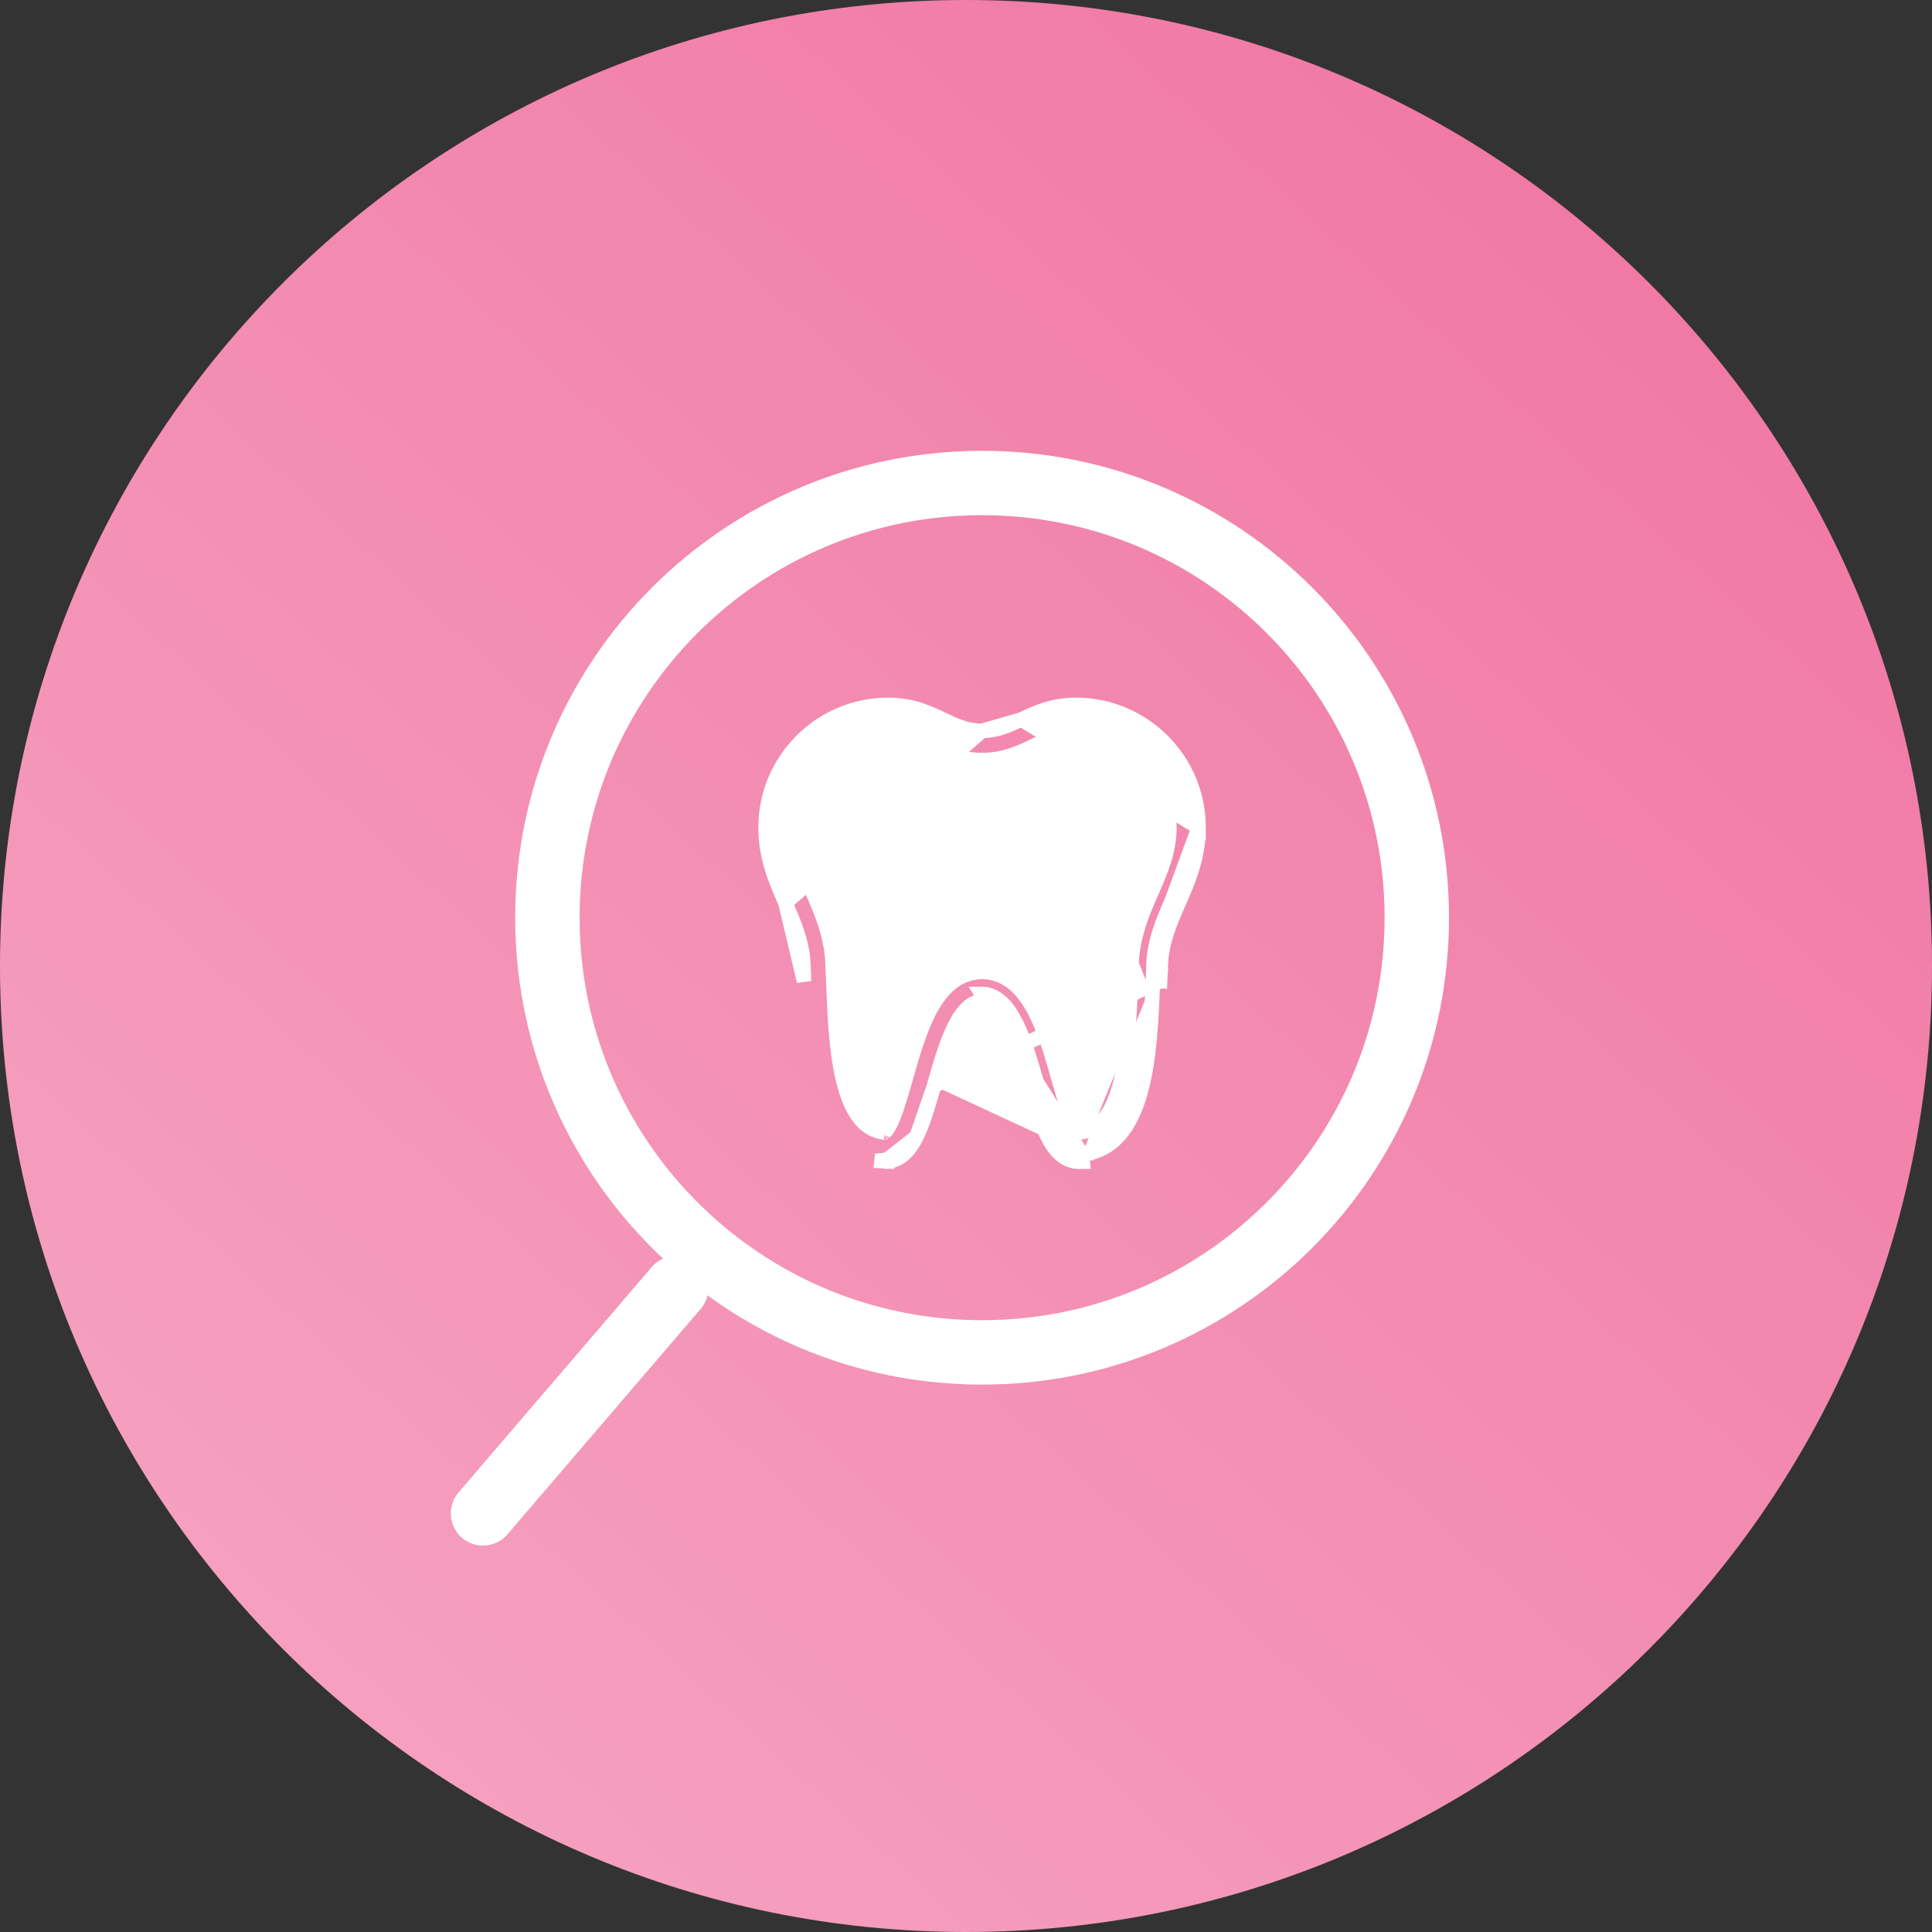 <svg width="60" height="60" viewBox="0 0 60 60" fill="none" xmlns="http://www.w3.org/2000/svg">
<rect x="0" y="0" width="60" height="60" fill="#333333" stroke="none"/>
<path fill-rule="evenodd" clip-rule="evenodd" d="M30 60C46.569 60 60 46.569 60 30C60 13.431 46.569 0 30 0C13.431 0 0 13.431 0 30C0 46.569 13.431 60 30 60Z" fill="url(#paint0_linear)"/>
<path d="M21 40L15 47" stroke="white" stroke-width="2" stroke-linecap="round" stroke-linejoin="round"/>
<path d="M44 28.5C44 35.956 37.956 42 30.5 42C27.103 42 24.002 40.747 21.629 38.676C18.791 36.2 17 32.56 17 28.5C17 21.044 23.044 15 30.5 15C37.956 15 44 21.044 44 28.5Z" stroke="white" stroke-width="2"/>
<path d="M24.393 28.044L24.393 28.044L24.388 28.032C24.096 27.363 23.775 26.628 23.775 25.701C23.775 23.6 25.485 21.89 27.586 21.89C28.322 21.89 28.83 22.13 29.283 22.344L29.29 22.347C29.29 22.347 29.29 22.347 29.29 22.347C29.696 22.538 30.036 22.696 30.499 22.696L24.393 28.044ZM24.393 28.044C24.674 28.688 24.92 29.256 24.951 29.972C24.958 30.131 24.964 30.299 24.97 30.473L24.97 30.473L24.393 28.044ZM27.469 36.08H27.469C27.438 36.08 27.406 36.079 27.374 36.075C27.374 36.075 27.374 36.075 27.374 36.075L27.398 35.851L27.469 36.08ZM27.469 36.08C27.952 36.08 28.255 35.718 28.465 35.299M27.469 36.08L28.465 35.299M31.715 22.344C32.169 22.13 32.676 21.89 33.413 21.89C35.514 21.89 37.224 23.6 37.224 25.701L31.715 22.344ZM31.715 22.344L31.709 22.347M31.715 22.344L31.709 22.347M31.709 22.347C31.709 22.347 31.708 22.347 31.708 22.347M31.709 22.347L31.708 22.347M31.708 22.347C31.303 22.538 30.963 22.696 30.5 22.696L31.708 22.347ZM28.465 35.299C28.676 34.878 28.837 34.312 29.002 33.735M28.465 35.299L29.002 33.735M29.002 33.735L29.006 33.719M29.002 33.735L29.006 33.719M29.006 33.719C29.192 33.066 29.383 32.398 29.637 31.888C29.896 31.367 30.174 31.105 30.492 31.093H30.492H30.492H30.492H30.492H30.492H30.492H30.492H30.492H30.492H30.493H30.493H30.493H30.493H30.493H30.493H30.493H30.493H30.493H30.493H30.493H30.493H30.493H30.493H30.493H30.493H30.493H30.493H30.493H30.493H30.493H30.494H30.494H30.494H30.494H30.494H30.494H30.494H30.494H30.494H30.494H30.494H30.494H30.494H30.494H30.494H30.494H30.494H30.494H30.494H30.494H30.494H30.494H30.494H30.494H30.495H30.495H30.495H30.495H30.495H30.495H30.495H30.495H30.495H30.495H30.495H30.495H30.495H30.495H30.495H30.495H30.495H30.495H30.495H30.495H30.495H30.496H30.496H30.496H30.496H30.496H30.496H30.496H30.496H30.496H30.496H30.496H30.496H30.496H30.496H30.496H30.496H30.496H30.496H30.497H30.497H30.497H30.497H30.497H30.497H30.497H30.497H30.497H30.497H30.497H30.497H30.497H30.497H30.497H30.497H30.497H30.497H30.497H30.497H30.497H30.497H30.498H30.498H30.498H30.498H30.498H30.498H30.498H30.498H30.498H30.498H30.498H30.498H30.498H30.498H30.498H30.498H30.498H30.498H30.498H30.499H30.499H30.499H30.499H30.499H30.499H30.499H30.499H30.499H30.499H30.499H30.499H30.499H30.499H30.499H30.499H30.499H30.5H30.5H30.5H30.5H30.5H30.5H30.5H30.5H30.5H30.5H30.5H30.5H30.5H30.5H30.5H30.5H30.5H30.5H30.5H30.5H30.5H30.501H30.501H30.501H30.501H30.501H30.501H30.501H30.501H30.501H30.501H30.501H30.501H30.501H30.501H30.501H30.501H30.501H30.501H30.502H30.502H30.502H30.502H30.502H30.502H30.502H30.502H30.502H30.502H30.502H30.502H30.502H30.502H30.502H30.502H30.502H30.502H30.502H30.503H30.503H30.503H30.503H30.503H30.503H30.503H30.503H30.503H30.503H30.503H30.503H30.503H30.503H30.503H30.503H30.503H30.503H30.503H30.503H30.503H30.503H30.503H30.504H30.504H30.504H30.504H30.504H30.504H30.504H30.504H30.504H30.504H30.504H30.504H30.504H30.504H30.504H30.504H30.504H30.504H30.505H30.505H30.505H30.505H30.505H30.505H30.505H30.505H30.505H30.505H30.505H30.505H30.505H30.505H30.505H30.505H30.505H30.505H30.505H30.505H30.505H30.505H30.506H30.506H30.506H30.506H30.506H30.506H30.506H30.506H30.506H30.506H30.506H30.506H30.506H30.506H30.506H30.506H30.506H30.506H30.506H30.506H30.506H30.506H30.506H30.506H30.506H30.506H30.507H30.507C30.825 31.105 31.103 31.367 31.362 31.888C31.615 32.398 31.806 33.066 31.992 33.719L31.997 33.736C32.161 34.312 32.322 34.878 32.533 35.299C32.743 35.719 33.047 36.08 33.53 36.08H33.53H33.53H33.53H33.53H33.53H33.53H33.53H33.53H33.53H33.53H33.53H33.53H33.53H33.53H33.53H33.53H33.53H33.53H33.53H33.53H33.53H33.53H33.53H33.53H33.53H33.53H33.53H33.53H33.53H33.53H33.53H33.53H33.53H33.53H33.53H33.53H33.53H33.53H33.53H33.53C33.561 36.08 33.592 36.079 33.624 36.075C33.625 36.075 33.625 36.075 33.625 36.075L33.601 35.851M29.006 33.719L36.028 30.473L35.804 30.465M33.601 35.851C35.616 35.638 35.724 32.648 35.804 30.465M33.601 35.851C33.577 35.854 33.553 35.855 33.53 35.855H33.53C32.834 35.855 32.544 34.837 32.209 33.658L32.209 33.657C31.84 32.363 31.422 30.897 30.511 30.868H30.491H30.488L33.601 35.851ZM35.804 30.465L36.028 30.473L36.03 30.422C36.036 30.266 36.042 30.116 36.048 29.971M35.804 30.465L35.806 30.413C35.811 30.258 35.817 30.107 35.823 29.962M35.823 29.962L36.048 29.972C36.048 29.972 36.048 29.972 36.048 29.971M35.823 29.962L36.048 29.971M35.823 29.962C35.855 29.2 36.119 28.595 36.399 27.955L36.399 27.955M36.048 29.971C36.078 29.256 36.324 28.688 36.605 28.045M36.605 28.045L36.605 28.045L36.399 27.955M36.605 28.045L36.611 28.032C36.903 27.363 37.224 26.628 37.224 25.701L36.399 27.954L36.399 27.955M36.605 28.045L36.399 27.955M35.141 29.933L35.141 29.933L35.346 30.448L35.121 30.44C35.121 30.44 35.121 30.44 35.121 30.44C35.084 31.454 35.041 32.623 34.811 33.56C34.577 34.511 34.184 35.099 33.536 35.172C33.528 35.167 33.502 35.15 33.46 35.094C33.398 35.01 33.331 34.88 33.26 34.708C33.12 34.364 32.991 33.911 32.866 33.471C32.866 33.471 32.866 33.471 32.866 33.47L32.861 33.456C32.659 32.744 32.434 31.953 32.098 31.336C31.759 30.714 31.274 30.209 30.533 30.185L30.531 30.185L30.501 30.184L30.501 30.184L30.491 30.184L30.468 30.185L30.467 30.185C29.725 30.209 29.24 30.714 28.901 31.336C28.565 31.953 28.34 32.743 28.138 33.455L28.133 33.47L28.133 33.47L28.125 33.498C27.999 33.94 27.871 34.39 27.732 34.728C27.66 34.901 27.592 35.029 27.53 35.107C27.493 35.153 27.471 35.167 27.463 35.171C26.814 35.099 26.421 34.511 26.188 33.56C25.958 32.623 25.914 31.454 25.878 30.44L25.878 30.44L25.876 30.397C25.87 30.237 25.864 30.082 25.858 29.933L25.858 29.933C25.82 29.043 25.512 28.338 25.231 27.693L25.226 27.681L25.226 27.681C24.935 27.016 24.683 26.432 24.683 25.701V25.701C24.683 24.101 25.986 22.798 27.586 22.798C28.114 22.798 28.476 22.967 28.903 23.168L28.903 23.168L28.913 23.173C29.342 23.375 29.827 23.604 30.499 23.604H30.5C31.172 23.604 31.657 23.375 32.087 23.172L32.096 23.168C32.522 22.967 32.885 22.798 33.413 22.798C35.013 22.798 36.316 24.101 36.316 25.701C36.316 26.432 36.063 27.016 35.773 27.681L35.768 27.692C35.487 28.337 35.179 29.043 35.141 29.933ZM27.459 35.173C27.459 35.173 27.46 35.172 27.461 35.172L27.459 35.173Z" fill="white" stroke="white" stroke-width="0.45"/>
<path d="M26.035 27.329L26.035 27.329C25.75 26.677 25.566 26.238 25.566 25.702C25.566 24.587 26.472 23.681 27.587 23.681C27.837 23.681 28.041 23.884 28.041 24.135C28.041 24.386 27.837 24.589 27.587 24.589C26.973 24.589 26.474 25.088 26.474 25.702C26.474 26.037 26.599 26.352 26.867 26.966C26.867 26.966 26.867 26.966 26.867 26.966L26.868 26.968C26.97 27.202 27.089 27.473 27.2 27.768L26.035 27.329ZM26.035 27.329C26.136 27.559 26.247 27.815 26.349 28.087L26.035 27.329ZM26.934 28.353C26.882 28.372 26.828 28.382 26.774 28.382C26.591 28.382 26.418 28.27 26.349 28.087L27.2 27.768C27.288 28.003 27.169 28.265 26.934 28.353ZM26.934 28.353C26.934 28.353 26.934 28.353 26.934 28.353L26.855 28.142L26.934 28.353Z" fill="white" stroke="white" stroke-width="0.45"/>
<defs>
<linearGradient id="paint0_linear" x1="34.368" y1="-32.173" x2="-29.978" y2="38.762" gradientUnits="userSpaceOnUse">
<stop stop-color="#EF6E9D"/>
<stop offset="1" stop-color="#F7AAC6"/>
</linearGradient>
</defs>
</svg>

